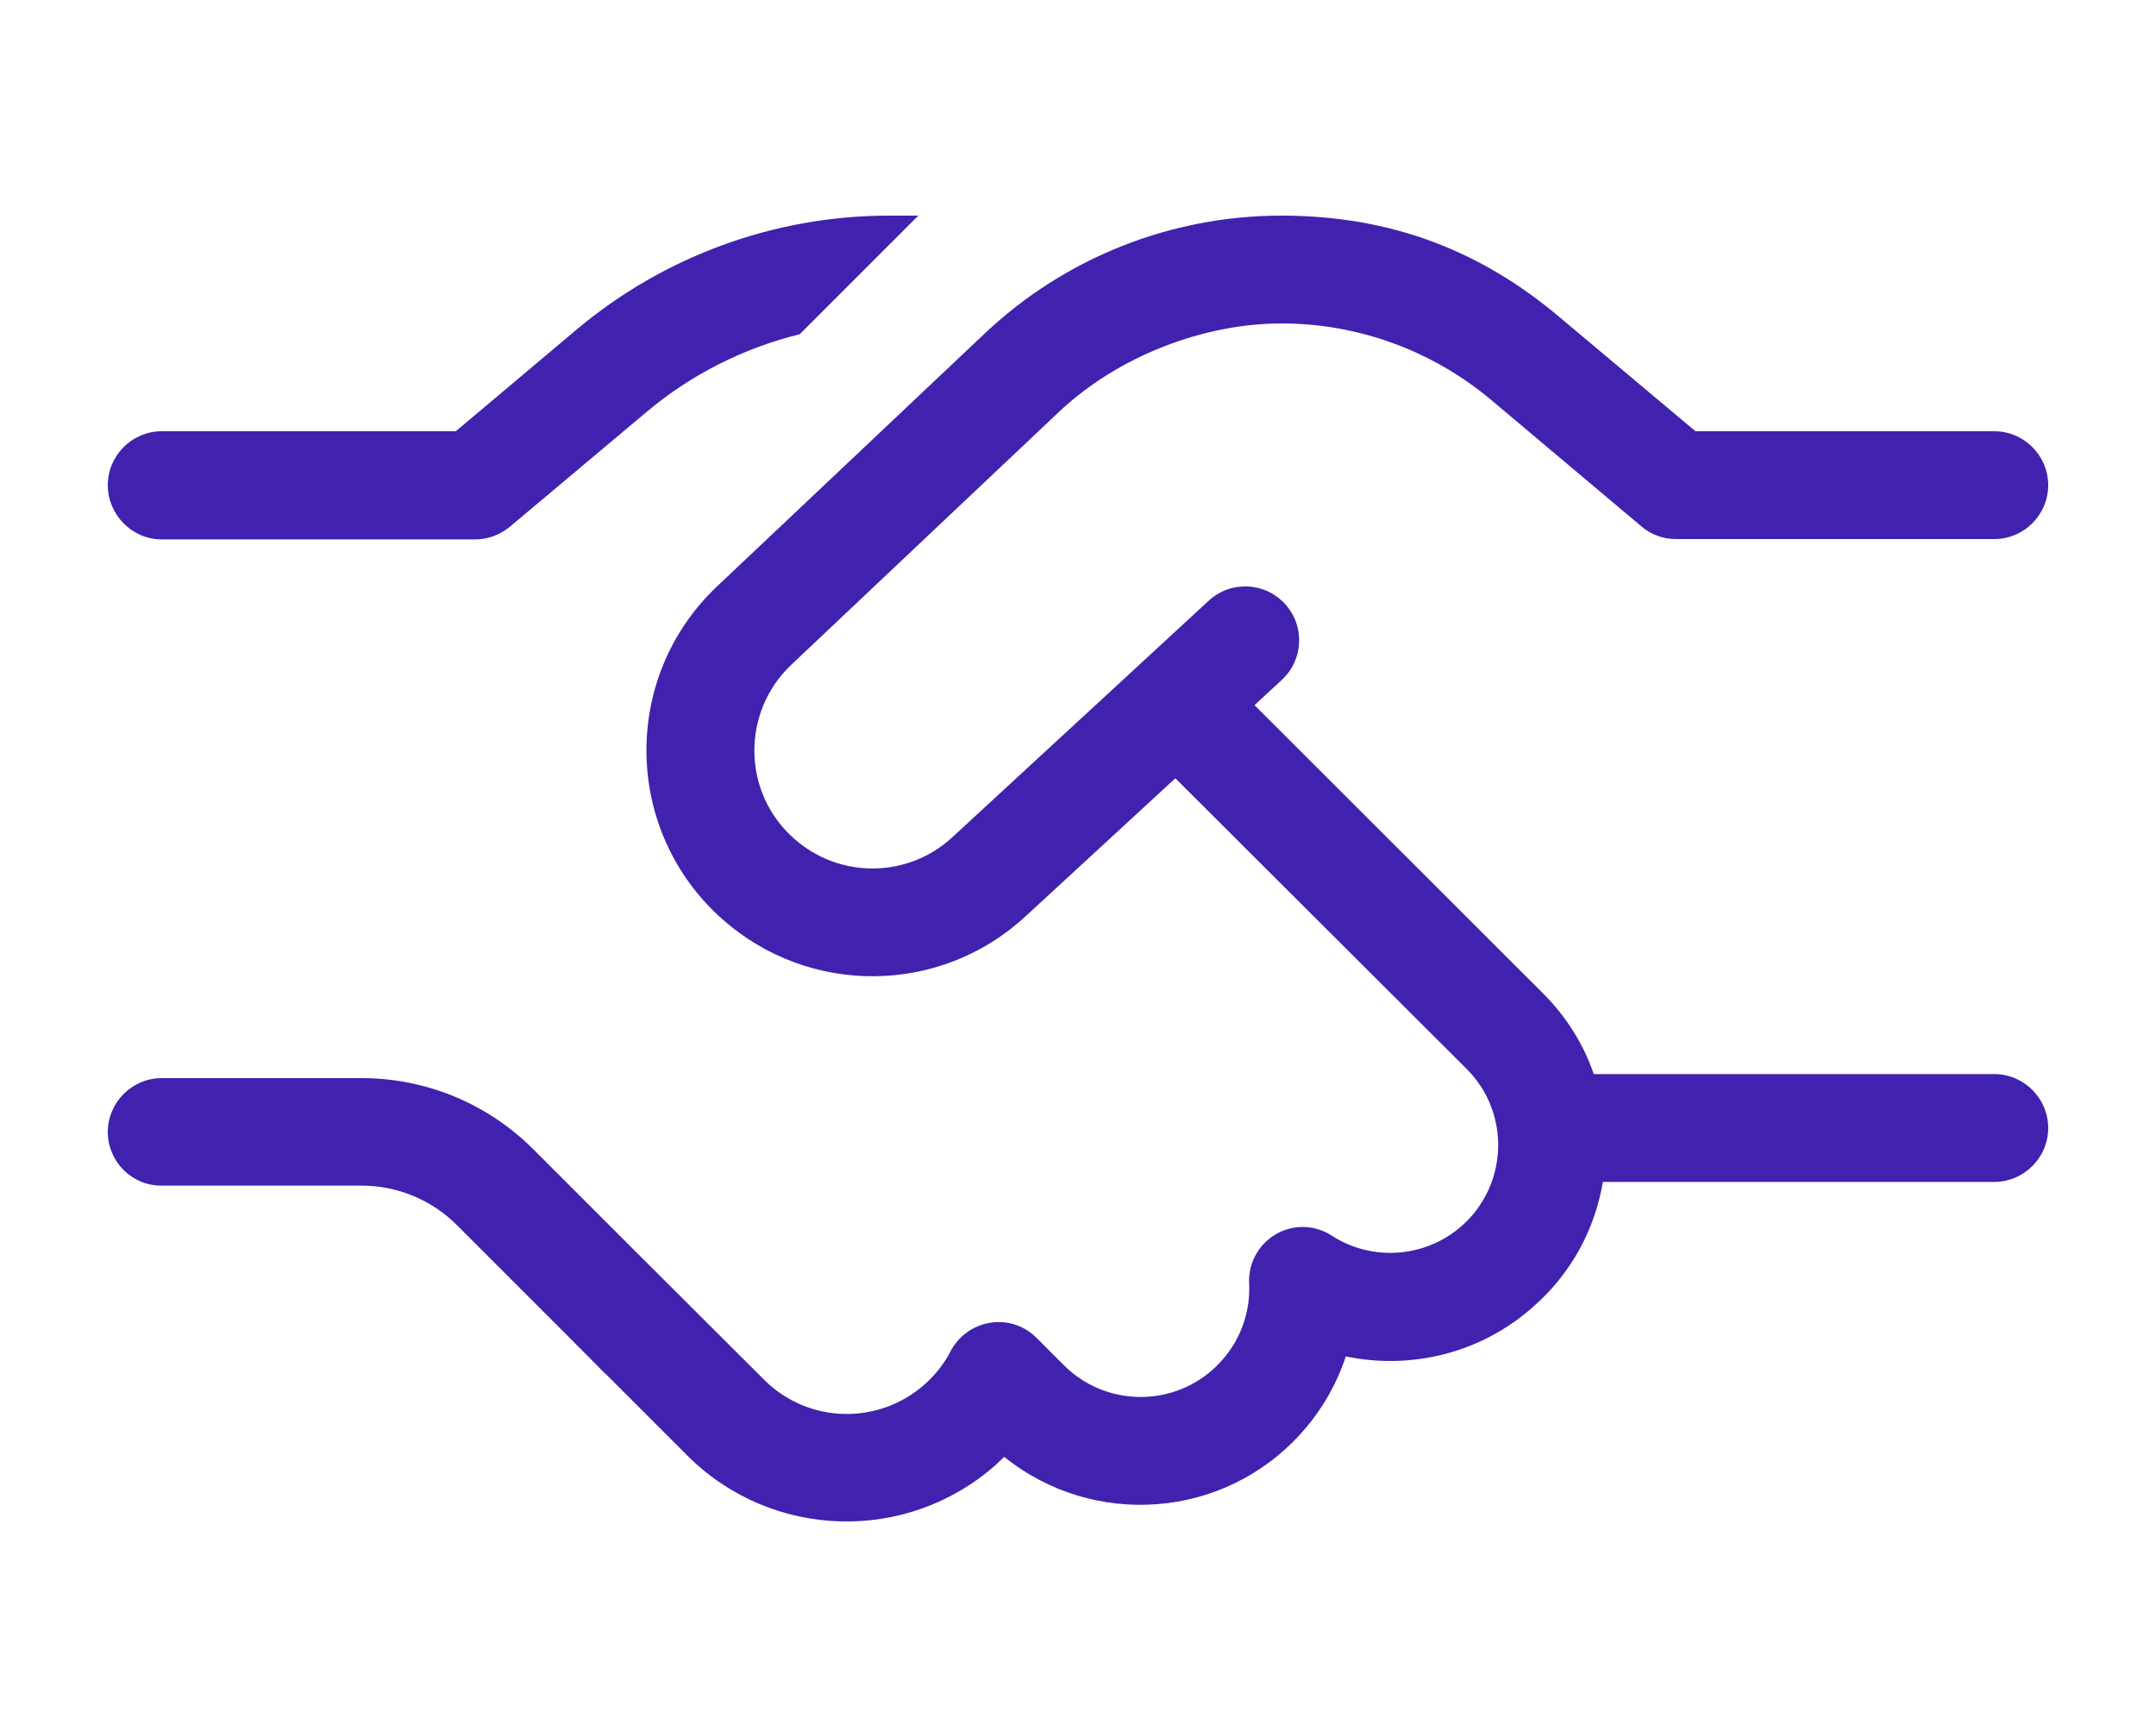 <?xml version="1.0" encoding="UTF-8"?>
<svg xmlns="http://www.w3.org/2000/svg" id="Layer_1" version="1.1" viewBox="0 0 640 512">
  <defs>
    <style>
      .st0 {
        fill: #4022af;
      }
    </style>
  </defs>
  <path class="st0" d="M263.9,64h8.7l-35.2,35.2c-16.6,4.1-32.2,11.9-45.5,23.1l-40.5,34c-2.9,2.4-6.5,3.8-10.3,3.8H48c-8.8,0-16-7.3-16-16.1s7.2-16,16-16h87.3l36-30.3c25.9-21.7,58.7-33.7,92.6-33.7ZM292.3,99c23.8-22.5,55.3-35,88.1-35s59.4,10.6,82.5,30.1l40.4,33.9h88.7c8.8,0,16,7.2,16,16s-7.2,16-16,16h-94.5c-3.8,0-7.4-1.3-10.3-3.8l-44.8-37.7c-17.4-14.5-39.3-22.5-62-22.5s-48.2,9.4-66.1,26.3l-79.4,75c-14.9,14.1-14.6,38,.8,51.6,13.5,12,33.8,11.8,47-.4l76.1-70.2c6.5-6,16.6-5.6,22.6.9s5.6,16.6-.9,22.6l-8.1,7.5,85.6,85.5c7,7,12.1,15.2,15.1,24h118.9c8.8,0,16,7.2,16,16s-7.2,16-16,16h-116.2c-2.3,13.8-9.2,27-20.6,37-15.7,14-36.5,18.8-55.7,14.8-2.7,8.1-7,15.8-13,22.5-23,25.9-62,28.6-88.4,7.3-.8.7-1.5,1.5-2.3,2.2-26.4,23.6-66.7,22.5-91.8-2.6l-24.3-24.3h-.1c0-.1-15.4-15.5-15.4-15.5l-28.6-28.6c-7.5-7.5-17.7-11.7-28.3-11.7h-59.3c-8.8.1-16-7.1-16-15.9s7.2-16,16-16h59.4c19.1,0,37.4,7.6,50.9,21.1l28.6,28.6,39.9,39.8c13.1,13.1,34,13.6,47.8,1.3,3.2-2.9,5.8-6.2,7.6-9.8,2.4-4.5,6.7-7.6,11.8-8.4s10.1.9,13.7,4.5l8.1,8.1c13.1,13.1,34.6,12.5,46.9-1.4,5.8-6.5,8.5-14.7,8.1-22.9-.3-6,2.8-11.6,8-14.6s11.6-2.8,16.6.5c11.8,7.6,27.6,6.7,38.6-3,13.7-12.2,14.4-33.5,1.4-46.5l-86.5-86.3-44.5,41c-25.3,23.4-64.2,23.7-90,.8-29.4-26.1-30.1-71.8-1.5-98.8l79.4-75Z"></path>
</svg>
